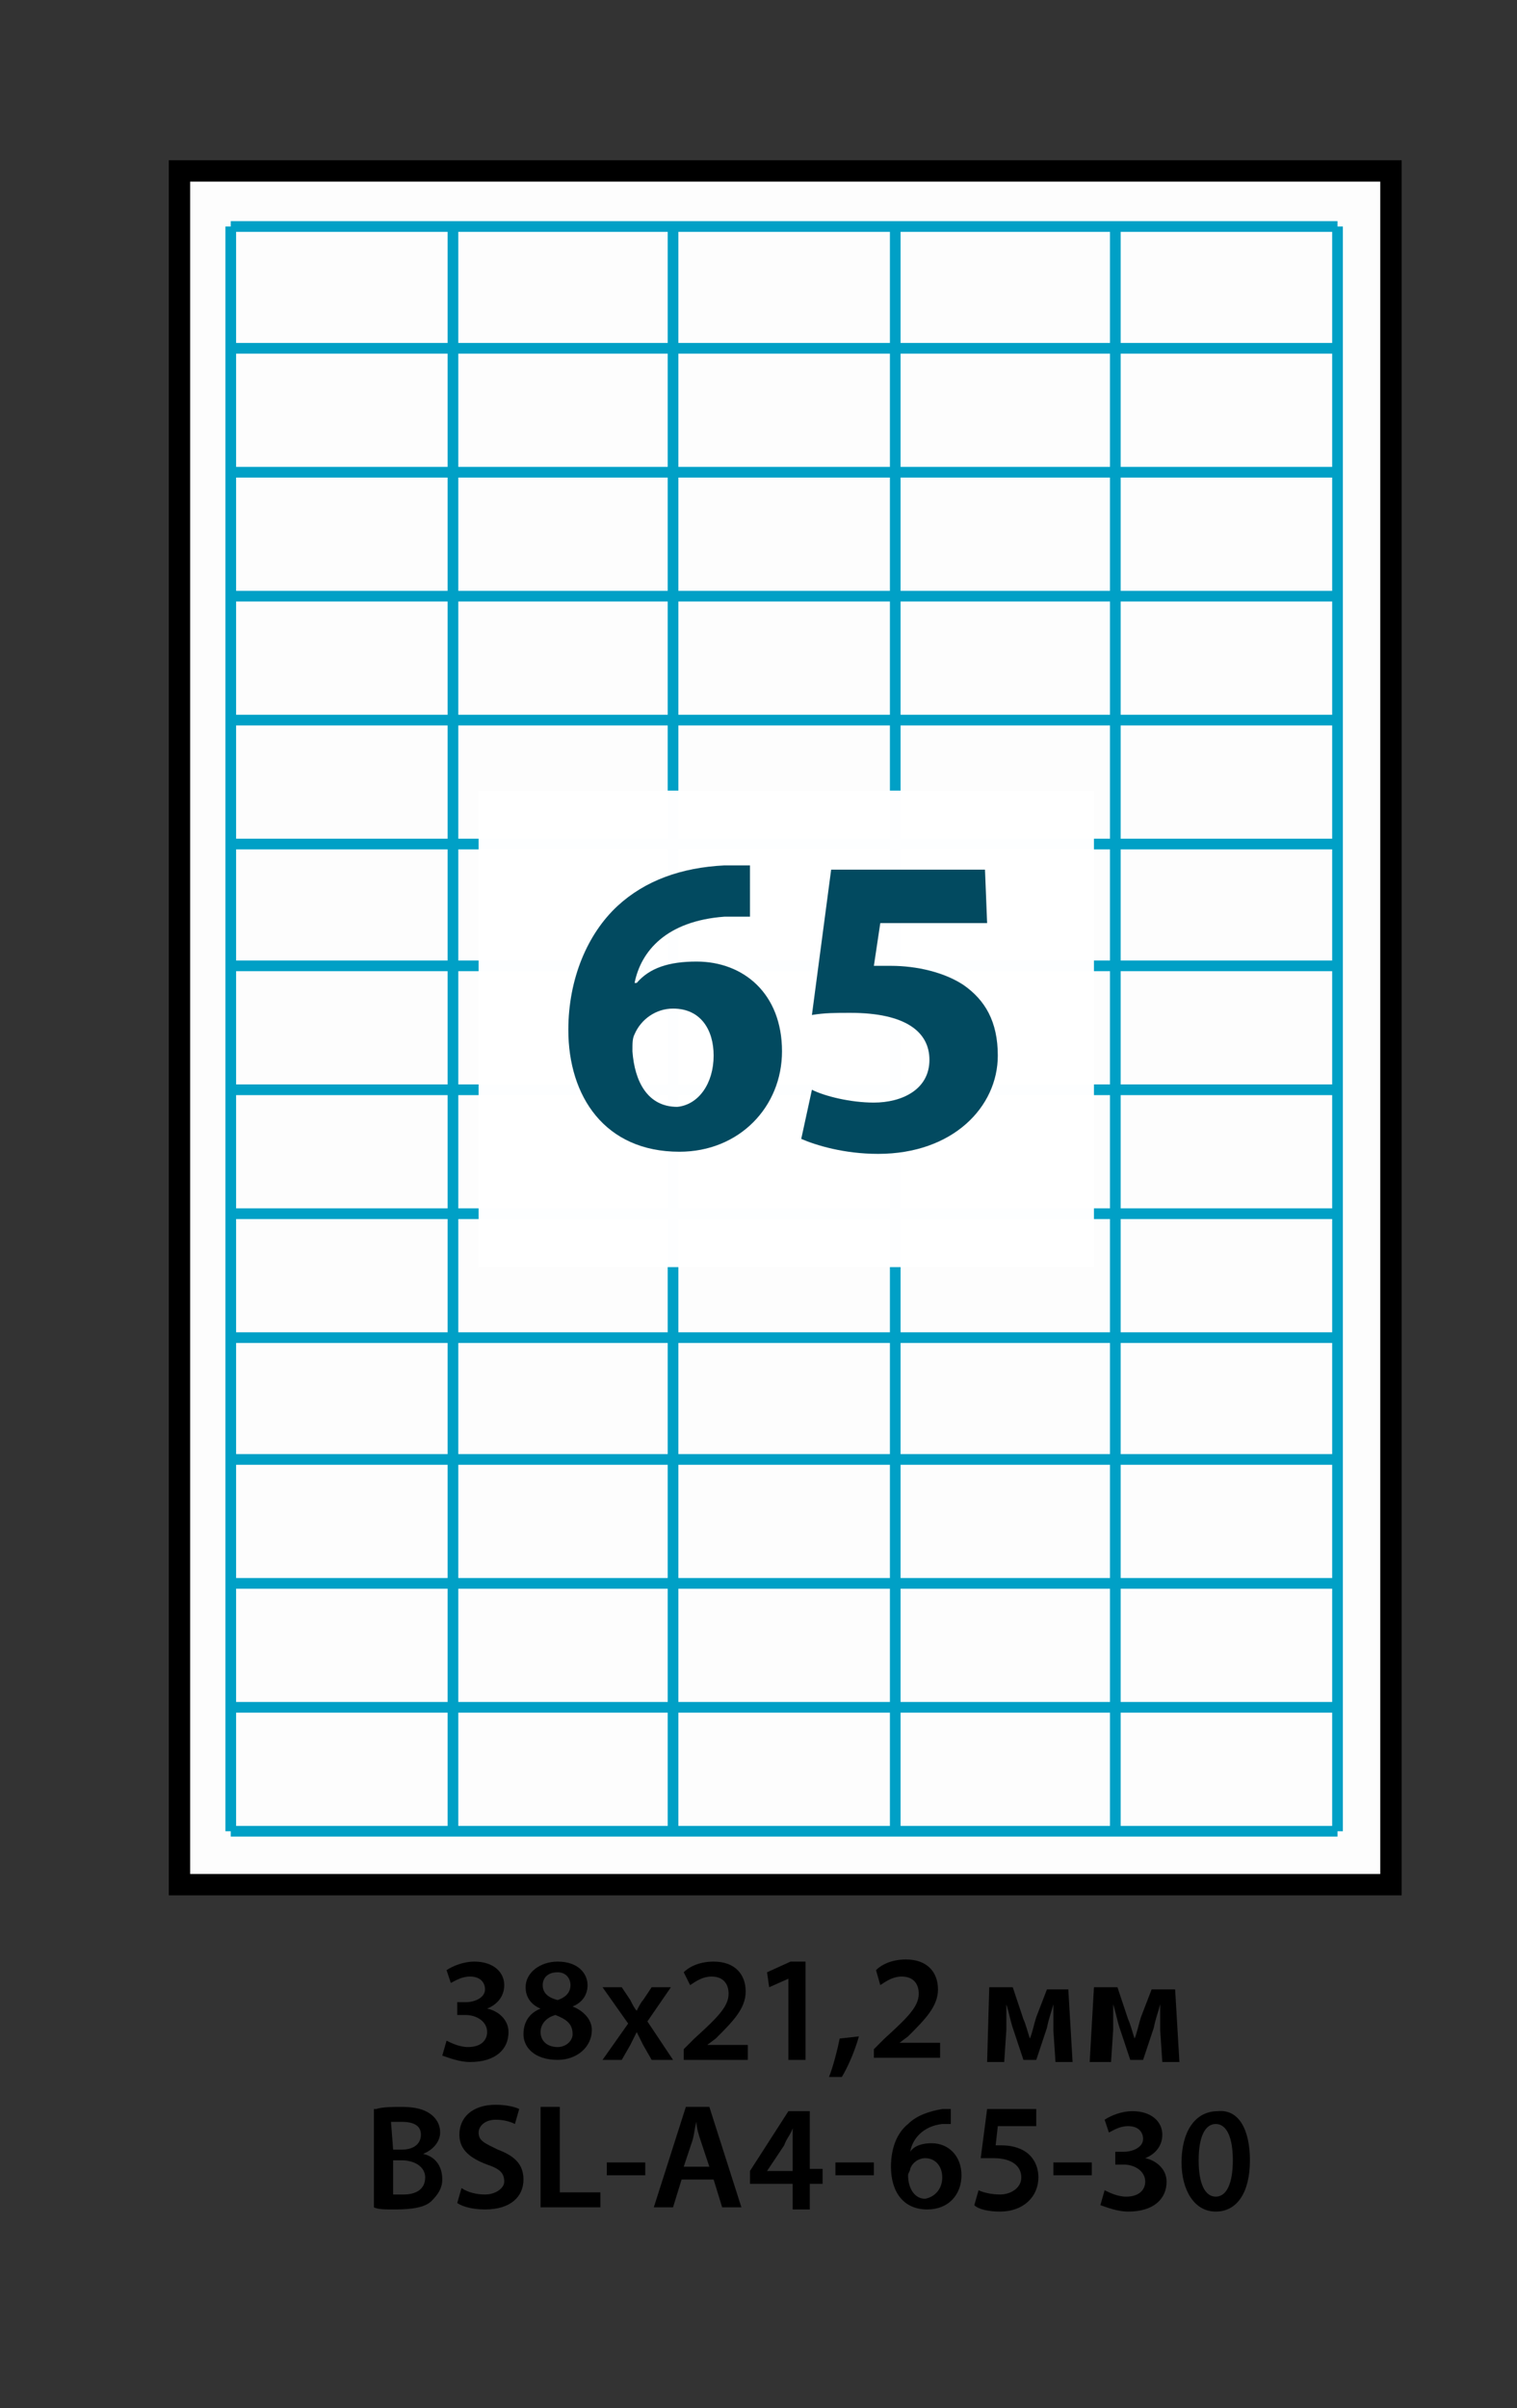 <?xml version="1.0" encoding="utf-8"?>
<!-- Generator: Adobe Illustrator 19.0.0, SVG Export Plug-In . SVG Version: 6.00 Build 0)  -->
<svg version="1.1" id="Layer_1" xmlns="http://www.w3.org/2000/svg" xmlns:xlink="http://www.w3.org/1999/xlink" x="0px" y="0px"
	 viewBox="-270 340.3 71 112.7" style="enable-background:new -270 340.3 71 112.7;" xml:space="preserve">
<rect x="-270" y="340.3" width="71" height="112.7" fill="#333333" stroke="none"/>
<style type="text/css">
	.st0{opacity:0.99;fill:#FFFFFF;enable-background:new    ;}
	.st1{fill:none;stroke:#00A0C6;stroke-width:0.5;stroke-miterlimit:10;}
	.st2{fill:none;stroke:#000000;stroke-miterlimit:10;}
	.st3{fill:#024A60;}
</style>
<rect id="XMLID_1_" x="-261.8" y="348.4" class="st0" width="56.7" height="80.2"/>
<g id="XMLID_2205_">
	<g id="XMLID_2222_">
		<line id="XMLID_9_" class="st1" x1="-207.4" y1="350.9" x2="-259.2" y2="350.9"/>
		<line id="XMLID_21_" class="st1" x1="-207.4" y1="356.6" x2="-259.2" y2="356.6"/>
		<line id="XMLID_20_" class="st1" x1="-207.4" y1="362.4" x2="-259.2" y2="362.4"/>
		<line id="XMLID_19_" class="st1" x1="-207.4" y1="368.2" x2="-259.2" y2="368.2"/>
		<line id="XMLID_18_" class="st1" x1="-207.4" y1="374" x2="-259.2" y2="374"/>
		<line id="XMLID_17_" class="st1" x1="-207.4" y1="379.8" x2="-259.2" y2="379.8"/>
		<line id="XMLID_16_" class="st1" x1="-207.4" y1="385.5" x2="-259.2" y2="385.5"/>
		<line id="XMLID_15_" class="st1" x1="-207.4" y1="391.3" x2="-259.2" y2="391.3"/>
		<line id="XMLID_14_" class="st1" x1="-207.4" y1="397.1" x2="-259.2" y2="397.1"/>
		<line id="XMLID_13_" class="st1" x1="-207.4" y1="402.9" x2="-259.2" y2="402.9"/>
		<line id="XMLID_12_" class="st1" x1="-207.4" y1="408.6" x2="-259.2" y2="408.6"/>
		<line id="XMLID_11_" class="st1" x1="-207.4" y1="414.4" x2="-259.2" y2="414.4"/>
		<line id="XMLID_10_" class="st1" x1="-207.4" y1="420.2" x2="-259.2" y2="420.2"/>
		<line id="XMLID_8_" class="st1" x1="-207.4" y1="426" x2="-259.2" y2="426"/>
	</g>
	<g id="XMLID_2231_">
		<line id="XMLID_3_" class="st1" x1="-207.4" y1="426" x2="-207.4" y2="350.9"/>
		<line id="XMLID_7_" class="st1" x1="-217.8" y1="426" x2="-217.8" y2="350.9"/>
		<line id="XMLID_6_" class="st1" x1="-228.1" y1="426" x2="-228.1" y2="350.9"/>
		<line id="XMLID_5_" class="st1" x1="-238.5" y1="426" x2="-238.5" y2="350.9"/>
		<line id="XMLID_4_" class="st1" x1="-248.8" y1="426" x2="-248.8" y2="350.9"/>
		<line id="XMLID_2_" class="st1" x1="-259.2" y1="426" x2="-259.2" y2="350.9"/>
	</g>
	<g id="XMLID_2284_">
		<g id="XMLID_413_">
			<path id="XMLID_462_" d="M-249.1,435.8c0.2,0.1,0.6,0.3,1,0.3c0.7,0,0.9-0.4,0.9-0.7c0-0.5-0.5-0.8-1-0.8h-0.4V434h0.4
				c0.4,0,0.9-0.2,0.9-0.6c0-0.3-0.2-0.6-0.7-0.6c-0.4,0-0.7,0.2-0.9,0.3l-0.2-0.6c0.3-0.2,0.8-0.4,1.3-0.4c0.9,0,1.4,0.5,1.4,1.1
				c0,0.5-0.3,0.9-0.8,1.1l0,0c0.5,0.1,1,0.5,1,1.1c0,0.8-0.6,1.4-1.8,1.4c-0.5,0-1-0.2-1.3-0.3L-249.1,435.8z"/>
			<path id="XMLID_458_" d="M-245.5,435.5c0-0.6,0.3-1,0.8-1.2l0,0c-0.5-0.2-0.7-0.6-0.7-1c0-0.7,0.7-1.2,1.5-1.2
				c1,0,1.4,0.6,1.4,1.1c0,0.4-0.2,0.8-0.7,1l0,0c0.5,0.2,0.9,0.6,0.9,1.1c0,0.8-0.7,1.4-1.6,1.4
				C-245,436.7-245.5,436.1-245.5,435.5z M-243.2,435.5c0-0.5-0.3-0.7-0.8-0.9c-0.4,0.1-0.7,0.4-0.7,0.8s0.3,0.7,0.8,0.7
				C-243.5,436.1-243.2,435.8-243.2,435.5z M-244.6,433.2c0,0.4,0.3,0.6,0.7,0.7c0.3-0.1,0.6-0.3,0.6-0.7c0-0.3-0.2-0.6-0.6-0.6
				C-244.4,432.6-244.6,432.9-244.6,433.2z"/>
			<path id="XMLID_456_" d="M-240.9,433.3l0.4,0.6c0.1,0.2,0.2,0.4,0.3,0.5l0,0c0.1-0.2,0.2-0.4,0.3-0.5l0.4-0.6h0.9l-1.1,1.6
				l1.2,1.8h-1l-0.4-0.7c-0.1-0.2-0.2-0.4-0.3-0.6l0,0c-0.1,0.2-0.2,0.4-0.3,0.6l-0.4,0.7h-0.9l1.2-1.7l-1.2-1.7H-240.9z"/>
			<path id="XMLID_454_" d="M-238,436.7v-0.5l0.5-0.5c1.1-1,1.6-1.5,1.6-2.1c0-0.4-0.2-0.8-0.8-0.8c-0.4,0-0.7,0.2-1,0.4l-0.3-0.6
				c0.3-0.3,0.8-0.5,1.4-0.5c1,0,1.5,0.6,1.5,1.4c0,0.8-0.6,1.4-1.4,2.2l-0.4,0.3l0,0h1.9v0.7H-238z"/>
			<path id="XMLID_452_" d="M-233.1,432.9L-233.1,432.9l-0.9,0.4l-0.1-0.7l1.1-0.5h0.7v4.6h-0.8V432.9z"/>
			<path id="XMLID_450_" d="M-231.2,437.5c0.2-0.5,0.4-1.3,0.5-1.8l0.9-0.1c-0.2,0.7-0.5,1.4-0.8,1.9H-231.2z"/>
			<path id="XMLID_448_" d="M-229.1,436.7v-0.5l0.5-0.5c1.1-1,1.6-1.5,1.6-2.1c0-0.4-0.2-0.8-0.8-0.8c-0.4,0-0.7,0.2-1,0.4l-0.2-0.7
				c0.3-0.3,0.8-0.5,1.4-0.5c1,0,1.5,0.6,1.5,1.4c0,0.8-0.6,1.4-1.4,2.2l-0.4,0.3l0,0h1.9v0.7h-3.1V436.7z"/>
			<path id="XMLID_446_" d="M-223.7,433.3h1.1l0.5,1.5c0.1,0.2,0.2,0.6,0.3,0.9l0,0c0.1-0.2,0.2-0.7,0.3-1l0.5-1.3h1l0.2,3.4h-0.8
				l-0.1-1.5c0-0.3,0-0.8,0-1.2l0,0c-0.1,0.4-0.2,0.6-0.3,1.1l-0.5,1.5h-0.6l-0.5-1.5c-0.1-0.3-0.2-0.8-0.3-1.1l0,0
				c0,0.4,0,0.9,0,1.2l-0.1,1.5h-0.8L-223.7,433.3z"/>
			<path id="XMLID_444_" d="M-218.8,433.3h1.1l0.5,1.5c0.1,0.2,0.2,0.6,0.3,0.9l0,0c0.1-0.2,0.2-0.7,0.3-1l0.5-1.3h1.1l0.2,3.4h-0.8
				l-0.1-1.5c0-0.3,0-0.8,0-1.2l0,0c-0.1,0.4-0.2,0.6-0.3,1.1l-0.5,1.5h-0.6l-0.5-1.5c-0.1-0.3-0.2-0.8-0.3-1.1l0,0
				c0,0.4,0,0.9,0,1.2l-0.1,1.5h-1L-218.8,433.3z"/>
			<path id="XMLID_440_" d="M-252.4,439c0.3-0.1,0.8-0.1,1.2-0.1c0.6,0,1,0.1,1.3,0.3c0.3,0.2,0.5,0.5,0.5,0.9c0,0.4-0.3,0.8-0.8,1
				l0,0c0.5,0.1,0.9,0.5,0.9,1.2c0,0.4-0.2,0.7-0.5,1s-0.9,0.4-1.7,0.4c-0.5,0-0.8,0-1-0.1V439H-252.4z M-251.6,440.9h0.4
				c0.6,0,0.9-0.3,0.9-0.7s-0.3-0.6-0.9-0.6c-0.3,0-0.4,0-0.5,0L-251.6,440.9L-251.6,440.9z M-251.6,443c0.1,0,0.3,0,0.5,0
				c0.5,0,1-0.2,1-0.8c0-0.5-0.5-0.8-1.1-0.8h-0.4V443z"/>
			<path id="XMLID_438_" d="M-248.4,442.7c0.3,0.2,0.7,0.3,1.1,0.3c0.5,0,0.9-0.3,0.9-0.6c0-0.4-0.2-0.6-0.8-0.8
				c-0.8-0.3-1.3-0.7-1.3-1.4c0-0.8,0.6-1.4,1.7-1.4c0.5,0,0.9,0.1,1.1,0.2l-0.2,0.7c-0.2-0.1-0.5-0.2-0.9-0.2
				c-0.5,0-0.8,0.3-0.8,0.6c0,0.4,0.3,0.5,0.9,0.8c0.8,0.3,1.2,0.7,1.2,1.4c0,0.8-0.6,1.4-1.8,1.4c-0.5,0-1-0.1-1.3-0.3
				L-248.4,442.7z"/>
			<path id="XMLID_436_" d="M-244.7,438.9h0.9v4h1.9v0.7h-2.8V438.9z"/>
			<path id="XMLID_434_" d="M-239.8,441.5v0.6h-1.8v-0.6H-239.8z"/>
			<path id="XMLID_431_" d="M-238.1,442.3l-0.4,1.3h-0.9l1.5-4.7h1.1l1.5,4.7h-0.9l-0.4-1.3H-238.1z M-236.8,441.7l-0.4-1.2
				c-0.1-0.3-0.2-0.6-0.2-0.9l0,0c-0.1,0.3-0.1,0.6-0.2,0.9l-0.4,1.2H-236.8z"/>
			<path id="XMLID_428_" d="M-232.9,443.7v-1.2h-2v-0.6l1.8-2.8h1v2.7h0.6v0.7h-0.6v1.2C-232.1,443.7-232.9,443.7-232.9,443.7z
				 M-232.9,441.9v-1.2c0-0.3,0-0.5,0-0.8l0,0c-0.1,0.3-0.3,0.5-0.4,0.8l-0.8,1.2l0,0H-232.9z"/>
			<path id="XMLID_426_" d="M-229.1,441.5v0.6h-1.8v-0.6H-229.1z"/>
			<path id="XMLID_423_" d="M-225.5,439.7c-0.1,0-0.3,0-0.4,0c-0.9,0.1-1.4,0.7-1.5,1.3l0,0c0.2-0.3,0.6-0.4,1-0.4
				c0.8,0,1.4,0.6,1.4,1.5c0,0.9-0.6,1.6-1.6,1.6c-1.1,0-1.7-0.8-1.7-2c0-0.9,0.3-1.6,0.8-2c0.4-0.4,1-0.6,1.6-0.7
				c0.2,0,0.3,0,0.4,0V439.7z M-225.9,442.2c0-0.5-0.3-0.9-0.8-0.9c-0.3,0-0.6,0.2-0.7,0.5c0,0.1-0.1,0.2-0.1,0.3
				c0,0.6,0.3,1.1,0.8,1.1C-226.2,443.1-225.9,442.7-225.9,442.2z"/>
			<path id="XMLID_421_" d="M-221.6,439.8h-1.7l-0.1,0.9c0.1,0,0.2,0,0.3,0c0.4,0,0.8,0.1,1.1,0.3c0.3,0.2,0.6,0.6,0.6,1.2
				c0,0.9-0.7,1.6-1.8,1.6c-0.5,0-1-0.1-1.2-0.3l0.2-0.7c0.2,0.1,0.6,0.2,1,0.2c0.5,0,1-0.3,1-0.8s-0.4-0.9-1.3-0.9
				c-0.3,0-0.4,0-0.6,0l0.3-2.3h2.3v0.8H-221.6z"/>
			<path id="XMLID_419_" d="M-218.9,441.5v0.6h-1.8v-0.6H-218.9z"/>
			<path id="XMLID_417_" d="M-218.3,442.8c0.2,0.1,0.6,0.3,1,0.3c0.7,0,0.9-0.4,0.9-0.7c0-0.5-0.5-0.8-1-0.8h-0.4V441h0.4
				c0.4,0,0.9-0.2,0.9-0.6c0-0.3-0.2-0.6-0.7-0.6c-0.4,0-0.7,0.2-0.9,0.3l-0.2-0.6c0.3-0.2,0.8-0.4,1.3-0.4c0.9,0,1.4,0.5,1.4,1.1
				c0,0.5-0.3,0.9-0.8,1.1l0,0c0.5,0.1,1,0.5,1,1.1c0,0.8-0.6,1.4-1.8,1.4c-0.5,0-1-0.2-1.3-0.3L-218.3,442.8z"/>
			<path id="XMLID_414_" d="M-211.5,441.4c0,1.5-0.6,2.4-1.6,2.4s-1.6-1-1.6-2.3c0-1.4,0.6-2.4,1.7-2.4
				C-212,439-211.5,440-211.5,441.4z M-213.9,441.4c0,1.1,0.3,1.7,0.8,1.7s0.8-0.6,0.8-1.7s-0.3-1.7-0.8-1.7
				S-213.9,440.3-213.9,441.4z"/>
		</g>
	</g>
	<rect id="XMLID_3880_" x="-261.6" y="348.3" class="st2" width="56.7" height="80.2"/>
</g>
<rect id="XMLID_3878_" x="-247.6" y="377.3" class="st0" width="28.8" height="22.3"/>
<g id="XMLID_3648_">
	<g id="XMLID_3649_">
		<path id="XMLID_3650_" class="st3" d="M-234.9,383.2c-0.3,0-0.7,0-1.2,0c-2.7,0.2-3.9,1.6-4.2,3.1h0.1c0.6-0.7,1.5-1,2.8-1
			c2.2,0,4,1.5,4,4.2c0,2.6-2,4.7-4.8,4.7c-3.5,0-5.2-2.6-5.2-5.7c0-2.4,0.9-4.5,2.3-5.8c1.3-1.2,3-1.8,5-1.9c0.6,0,0.9,0,1.2,0
			V383.2z M-236.6,389.7c0-1.2-0.6-2.2-1.9-2.2c-0.8,0-1.5,0.5-1.8,1.2c-0.1,0.2-0.1,0.4-0.1,0.8c0.1,1.4,0.7,2.6,2.1,2.6
			C-237.3,392-236.6,391-236.6,389.7z"/>
		<path id="XMLID_3653_" class="st3" d="M-223.8,383.5h-5l-0.3,2c0.3,0,0.5,0,0.8,0c1.2,0,2.5,0.3,3.4,0.9c1,0.7,1.6,1.7,1.6,3.3
			c0,2.4-2.1,4.6-5.6,4.6c-1.6,0-2.9-0.4-3.6-0.7l0.5-2.3c0.6,0.3,1.8,0.6,2.9,0.6c1.3,0,2.6-0.6,2.6-2c0-1.3-1.1-2.2-3.7-2.2
			c-0.7,0-1.2,0-1.8,0.1l0.9-6.8h7.2L-223.8,383.5L-223.8,383.5z"/>
	</g>
</g>
</svg>
